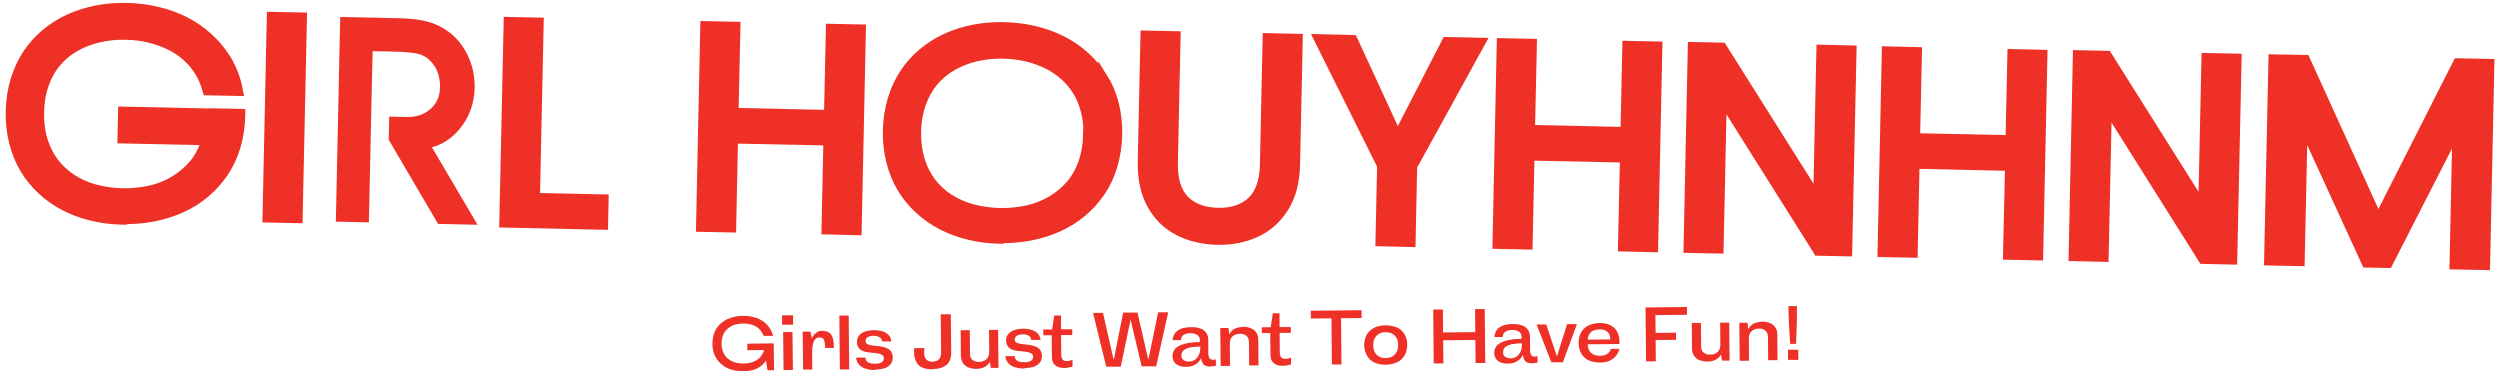 <svg viewBox="0 0 330 49" fill="none" xmlns="http://www.w3.org/2000/svg">
<path d="M102.129 45.311L102.17 48.863H101.306L101.114 47.588C100.525 48.52 99.538 48.986 98.139 49C97.673 49 97.234 48.959 96.823 48.863C96.411 48.767 96.041 48.616 95.698 48.41C95.369 48.205 95.067 47.958 94.821 47.67C94.574 47.382 94.382 47.039 94.245 46.655C94.108 46.271 94.039 45.846 94.039 45.394C94.039 45.01 94.08 44.653 94.162 44.31C94.258 43.968 94.382 43.666 94.546 43.405C94.711 43.131 94.917 42.898 95.163 42.679C95.41 42.459 95.671 42.295 95.972 42.144C96.274 42.007 96.603 41.897 96.946 41.815C97.302 41.733 97.673 41.691 98.057 41.691C98.729 41.691 99.346 41.787 99.88 41.979C100.429 42.185 100.895 42.473 101.265 42.884C101.649 43.296 101.91 43.776 102.047 44.338H100.799C100.676 43.995 100.484 43.68 100.223 43.433C99.963 43.186 99.647 42.994 99.277 42.884C98.921 42.761 98.509 42.706 98.07 42.706C97.741 42.706 97.426 42.747 97.152 42.816C96.864 42.884 96.603 42.994 96.37 43.145C96.137 43.296 95.931 43.474 95.767 43.68C95.602 43.885 95.465 44.132 95.383 44.42C95.287 44.708 95.246 45.023 95.246 45.366C95.246 45.709 95.301 46.024 95.397 46.312C95.493 46.6 95.63 46.847 95.794 47.053C95.959 47.258 96.164 47.423 96.411 47.574C96.658 47.711 96.919 47.821 97.207 47.889C97.495 47.958 97.81 47.985 98.139 47.985C98.468 47.985 98.783 47.944 99.071 47.876C99.359 47.807 99.62 47.697 99.853 47.56C100.086 47.409 100.292 47.231 100.47 46.998C100.635 46.765 100.772 46.504 100.854 46.203L98.646 46.23V45.366L102.102 45.325L102.129 45.311Z" fill="#EE3026"/>
<path d="M103.238 41.623H104.692V42.857H103.238V41.623ZM103.375 43.831H104.609L104.664 48.836H103.43L103.375 43.831Z" fill="#EE3026"/>
<path d="M108.531 43.68C108.723 43.68 108.901 43.694 109.066 43.735C109.217 43.776 109.367 43.844 109.491 43.94C109.614 44.036 109.724 44.173 109.806 44.324C109.888 44.475 109.957 44.681 109.998 44.914C110.039 45.147 110.067 45.407 110.067 45.709V45.928H108.901V45.709C108.901 45.504 108.887 45.339 108.86 45.202C108.833 45.065 108.805 44.955 108.764 44.859C108.723 44.777 108.668 44.708 108.613 44.667C108.545 44.626 108.476 44.585 108.421 44.571C108.353 44.571 108.27 44.544 108.188 44.544C108.078 44.544 107.982 44.557 107.9 44.585C107.818 44.612 107.722 44.667 107.64 44.749C107.544 44.832 107.461 44.955 107.407 45.092C107.352 45.229 107.297 45.421 107.256 45.668C107.215 45.915 107.201 46.203 107.201 46.532L107.228 48.781H106.008L105.953 43.776H106.982L107.16 44.667C107.311 44.338 107.516 44.077 107.749 43.913C107.996 43.735 108.27 43.652 108.572 43.652L108.531 43.68Z" fill="#EE3026"/>
<path d="M110.793 41.65H112.027L112.096 48.767H110.862L110.793 41.65Z" fill="#EE3026"/>
<path d="M115.554 48.836C115.39 48.836 115.225 48.836 115.074 48.822C114.924 48.822 114.759 48.794 114.595 48.753C114.43 48.712 114.265 48.671 114.128 48.616C113.977 48.561 113.84 48.493 113.717 48.411C113.58 48.328 113.47 48.219 113.374 48.109C113.278 47.999 113.196 47.862 113.127 47.711C113.059 47.56 113.031 47.396 113.004 47.204H114.252C114.252 47.314 114.265 47.423 114.307 47.519C114.348 47.615 114.416 47.698 114.485 47.752C114.567 47.821 114.649 47.862 114.759 47.903C114.869 47.944 114.978 47.972 115.102 47.986C115.225 47.999 115.362 48.013 115.499 48.013C115.678 48.013 115.829 47.999 115.966 47.972C116.103 47.944 116.226 47.903 116.336 47.848C116.446 47.794 116.528 47.711 116.583 47.615C116.638 47.519 116.665 47.41 116.665 47.273C116.665 47.19 116.651 47.108 116.61 47.039C116.569 46.971 116.528 46.916 116.459 46.861C116.391 46.82 116.322 46.779 116.254 46.752C116.185 46.724 116.089 46.697 115.952 46.669C115.829 46.642 115.719 46.628 115.623 46.614C115.527 46.614 115.404 46.601 115.239 46.573C114.786 46.532 114.471 46.491 114.265 46.45C113.785 46.34 113.47 46.134 113.292 45.833C113.182 45.641 113.114 45.408 113.114 45.133C113.114 44.928 113.141 44.736 113.223 44.571C113.292 44.407 113.402 44.256 113.539 44.133C113.676 44.009 113.84 43.913 114.019 43.831C114.211 43.748 114.416 43.694 114.636 43.653C114.855 43.611 115.102 43.598 115.349 43.584C115.541 43.584 115.719 43.584 115.883 43.611C116.048 43.639 116.226 43.666 116.391 43.707C116.555 43.748 116.72 43.817 116.857 43.886C116.994 43.968 117.131 44.064 117.241 44.16C117.351 44.27 117.447 44.393 117.515 44.544C117.597 44.695 117.639 44.873 117.666 45.065H116.432C116.432 44.955 116.391 44.832 116.336 44.736C116.281 44.64 116.185 44.557 116.089 44.503C115.979 44.448 115.87 44.393 115.733 44.366C115.595 44.338 115.458 44.324 115.321 44.324C115.17 44.324 115.033 44.338 114.91 44.366C114.786 44.393 114.663 44.434 114.567 44.489C114.471 44.544 114.389 44.612 114.334 44.708C114.279 44.804 114.252 44.914 114.252 45.038C114.252 45.12 114.265 45.188 114.307 45.243C114.334 45.298 114.389 45.353 114.444 45.394C114.499 45.435 114.581 45.462 114.649 45.49C114.732 45.517 114.814 45.545 114.924 45.559C115.033 45.572 115.129 45.6 115.239 45.613C115.349 45.627 115.458 45.641 115.582 45.654C115.678 45.654 115.733 45.654 115.774 45.668C115.938 45.682 116.075 45.709 116.199 45.723C116.309 45.737 116.446 45.764 116.61 45.805C116.761 45.846 116.898 45.888 116.994 45.929C117.104 45.97 117.213 46.038 117.323 46.107C117.447 46.176 117.543 46.272 117.597 46.367C117.666 46.464 117.721 46.587 117.776 46.724C117.831 46.861 117.844 47.026 117.844 47.19C117.844 47.368 117.817 47.547 117.762 47.698C117.707 47.848 117.625 47.986 117.529 48.109C117.433 48.219 117.309 48.328 117.172 48.411C117.035 48.493 116.884 48.561 116.706 48.616C116.528 48.671 116.35 48.712 116.158 48.74C115.966 48.767 115.76 48.781 115.554 48.794V48.836Z" fill="#EE3026"/>
<path d="M123.12 48.752C122.833 48.752 122.572 48.738 122.339 48.697C122.106 48.656 121.886 48.587 121.667 48.477C121.461 48.368 121.269 48.231 121.132 48.052C120.995 47.874 120.872 47.655 120.789 47.394C120.707 47.134 120.652 46.818 120.652 46.462C120.652 46.311 120.652 46.147 120.68 45.955H122.024C121.996 46.147 121.982 46.325 121.982 46.489C121.982 46.681 122.01 46.846 122.037 46.997C122.078 47.147 122.133 47.271 122.202 47.367C122.27 47.463 122.353 47.531 122.449 47.586C122.545 47.641 122.654 47.682 122.764 47.71C122.874 47.737 122.983 47.751 123.12 47.737C123.258 47.723 123.367 47.723 123.477 47.696C123.587 47.669 123.683 47.627 123.779 47.559C123.875 47.504 123.957 47.422 124.025 47.326C124.094 47.23 124.135 47.106 124.176 46.956C124.217 46.805 124.231 46.64 124.231 46.434L124.176 41.484H125.506L125.561 46.558C125.561 46.873 125.52 47.161 125.438 47.408C125.356 47.655 125.246 47.861 125.095 48.011C124.958 48.176 124.78 48.299 124.56 48.409C124.355 48.519 124.135 48.587 123.902 48.642C123.669 48.683 123.408 48.711 123.12 48.711V48.752Z" fill="#EE3026"/>
<path d="M131.745 43.543L131.8 48.562H130.799L130.662 47.753C130.511 48.054 130.278 48.274 129.976 48.438C129.674 48.603 129.318 48.685 128.893 48.685C128.481 48.685 128.125 48.63 127.81 48.493C127.508 48.37 127.261 48.164 127.097 47.903C126.932 47.643 126.836 47.328 126.836 46.957L126.809 43.584H128.015L128.043 46.71C128.043 46.902 128.084 47.067 128.139 47.204C128.207 47.341 128.289 47.451 128.399 47.533C128.509 47.615 128.646 47.67 128.783 47.711C128.92 47.753 129.071 47.766 129.236 47.766C129.428 47.766 129.592 47.739 129.757 47.684C129.921 47.629 130.058 47.561 130.182 47.451C130.305 47.341 130.401 47.204 130.47 47.039C130.538 46.861 130.579 46.656 130.579 46.436L130.552 43.543H131.731H131.745Z" fill="#EE3026"/>
<path d="M135.257 48.642C135.093 48.642 134.928 48.642 134.778 48.629C134.627 48.629 134.462 48.601 134.298 48.56C134.133 48.519 133.969 48.478 133.831 48.423C133.681 48.368 133.543 48.3 133.42 48.217C133.283 48.135 133.173 48.025 133.077 47.916C132.981 47.806 132.899 47.669 132.83 47.518C132.762 47.367 132.734 47.203 132.707 47.011H133.955C133.955 47.12 133.969 47.23 134.01 47.326C134.051 47.422 134.119 47.504 134.188 47.559C134.27 47.628 134.352 47.669 134.462 47.71C134.572 47.751 134.682 47.779 134.805 47.792C134.928 47.806 135.065 47.82 135.203 47.82C135.381 47.82 135.532 47.806 135.669 47.779C135.806 47.751 135.929 47.71 136.039 47.655C136.149 47.6 136.231 47.518 136.286 47.422C136.341 47.326 136.368 47.216 136.368 47.079C136.368 46.997 136.354 46.915 136.313 46.846C136.272 46.778 136.231 46.723 136.162 46.668C136.094 46.627 136.025 46.586 135.943 46.558C135.875 46.531 135.779 46.503 135.641 46.476C135.518 46.448 135.408 46.435 135.312 46.421C135.216 46.421 135.093 46.407 134.928 46.38C134.476 46.339 134.16 46.298 133.955 46.256C133.475 46.147 133.16 45.941 132.981 45.639C132.872 45.447 132.803 45.214 132.803 44.94C132.803 44.734 132.83 44.542 132.913 44.378C132.981 44.213 133.091 44.062 133.228 43.939C133.365 43.816 133.53 43.72 133.708 43.637C133.886 43.555 134.106 43.5 134.325 43.459C134.544 43.418 134.791 43.404 135.038 43.391C135.23 43.391 135.408 43.391 135.573 43.418C135.737 43.446 135.916 43.473 136.08 43.514C136.245 43.555 136.409 43.624 136.546 43.692C136.684 43.775 136.821 43.87 136.93 43.967C137.04 44.076 137.136 44.2 137.205 44.35C137.287 44.501 137.328 44.68 137.355 44.871H136.121C136.121 44.762 136.08 44.638 136.025 44.542C135.97 44.446 135.875 44.364 135.779 44.309C135.669 44.255 135.559 44.2 135.422 44.172C135.285 44.145 135.148 44.131 135.011 44.131C134.86 44.131 134.723 44.145 134.599 44.172C134.476 44.2 134.352 44.241 134.256 44.296C134.16 44.35 134.078 44.419 134.023 44.515C133.969 44.611 133.941 44.721 133.941 44.844C133.941 44.926 133.955 44.995 133.996 45.05C134.023 45.105 134.078 45.16 134.133 45.201C134.188 45.242 134.27 45.269 134.339 45.297C134.421 45.324 134.503 45.351 134.613 45.365C134.723 45.379 134.819 45.406 134.928 45.42C135.038 45.42 135.148 45.447 135.271 45.461C135.367 45.461 135.422 45.461 135.463 45.475C135.628 45.489 135.765 45.516 135.875 45.53C135.984 45.543 136.121 45.571 136.286 45.612C136.437 45.653 136.574 45.694 136.684 45.735C136.793 45.776 136.903 45.845 137.013 45.914C137.136 45.982 137.232 46.078 137.287 46.174C137.355 46.27 137.41 46.394 137.465 46.531C137.52 46.668 137.534 46.832 137.534 46.997C137.534 47.175 137.506 47.353 137.451 47.504C137.397 47.655 137.314 47.792 137.218 47.916C137.122 48.025 136.999 48.135 136.862 48.217C136.725 48.3 136.574 48.368 136.396 48.423C136.217 48.478 136.039 48.519 135.847 48.546C135.655 48.574 135.449 48.587 135.244 48.601L135.257 48.642Z" fill="#EE3026"/>
<path d="M140.457 48.575C139.964 48.575 139.58 48.465 139.292 48.218C139.004 47.985 138.867 47.629 138.853 47.176L138.826 44.256H137.715V43.488H138.88L139.168 41.637H140.046L140.06 43.46H141.54V44.228H140.06L140.087 46.861C140.087 47.135 140.156 47.327 140.279 47.464C140.402 47.601 140.594 47.67 140.827 47.656C141.047 47.656 141.294 47.601 141.568 47.478V48.397C141.184 48.506 140.814 48.575 140.471 48.575H140.457Z" fill="#EE3026"/>
<path d="M144.266 41.307H145.596L146.981 47.422H147.035L148.256 41.266H150.148L151.547 47.381H151.602L152.877 41.225H154.207L152.616 48.355H150.697L149.257 42.28H149.216L147.94 48.396H146.021L144.279 41.293L144.266 41.307Z" fill="#EE3026"/>
<path d="M160.113 47.505C160.223 47.505 160.36 47.477 160.497 47.423V48.286C160.196 48.341 159.935 48.382 159.716 48.382C159.51 48.382 159.345 48.369 159.208 48.314C159.071 48.273 158.948 48.19 158.866 48.094C158.77 47.998 158.715 47.875 158.66 47.752C158.619 47.614 158.578 47.464 158.55 47.258C158.386 47.628 158.125 47.903 157.796 48.108C157.467 48.314 157.056 48.423 156.589 48.423C156.397 48.423 156.219 48.423 156.041 48.382C155.863 48.355 155.698 48.3 155.547 48.232C155.396 48.163 155.259 48.081 155.15 47.971C155.04 47.861 154.944 47.738 154.875 47.573C154.807 47.409 154.779 47.231 154.766 47.039C154.766 46.504 154.985 46.079 155.438 45.777C155.89 45.475 156.548 45.283 157.412 45.201C157.714 45.174 158.029 45.16 158.372 45.16V44.817C158.372 44.694 158.344 44.598 158.29 44.502C158.235 44.406 158.18 44.324 158.098 44.269C158.015 44.2 157.933 44.145 157.823 44.104C157.714 44.063 157.618 44.022 157.494 44.008C157.371 43.995 157.261 43.981 157.138 43.981C156.973 43.981 156.809 44.008 156.658 44.036C156.507 44.077 156.384 44.132 156.26 44.2C156.137 44.269 156.055 44.365 155.986 44.488C155.917 44.612 155.89 44.749 155.89 44.9H154.779C154.889 43.775 155.684 43.199 157.179 43.185C157.357 43.185 157.522 43.185 157.673 43.199C157.823 43.199 157.988 43.24 158.139 43.268C158.29 43.309 158.44 43.35 158.578 43.405C158.715 43.46 158.838 43.542 158.948 43.638C159.057 43.734 159.153 43.844 159.236 43.953C159.318 44.063 159.373 44.214 159.428 44.379C159.469 44.543 159.496 44.735 159.496 44.927V46.709C159.51 46.956 159.565 47.148 159.647 47.272C159.729 47.395 159.866 47.477 160.058 47.464H160.086L160.113 47.505ZM157.535 47.601C157.7 47.532 157.837 47.436 157.947 47.313C158.057 47.19 158.152 47.052 158.235 46.888C158.317 46.723 158.372 46.545 158.399 46.353C158.427 46.161 158.44 45.969 158.44 45.75C158.098 45.75 157.796 45.75 157.522 45.804C157.001 45.846 156.603 45.969 156.343 46.161C156.068 46.353 155.945 46.614 155.945 46.943C155.945 47.203 156.041 47.395 156.233 47.532C156.425 47.669 156.672 47.724 156.987 47.724C157.193 47.724 157.371 47.683 157.535 47.614V47.601Z" fill="#EE3026"/>
<path d="M164.022 43.131C164.653 43.131 165.16 43.268 165.531 43.57C165.901 43.871 166.093 44.296 166.093 44.845L166.12 48.232H164.886L164.859 45.16C164.859 44.996 164.831 44.859 164.79 44.735C164.749 44.612 164.694 44.502 164.612 44.42C164.543 44.337 164.461 44.269 164.351 44.214C164.255 44.159 164.146 44.118 164.036 44.091C163.926 44.063 163.803 44.05 163.68 44.063C163.488 44.063 163.309 44.091 163.145 44.145C162.98 44.2 162.843 44.283 162.72 44.379C162.596 44.475 162.5 44.612 162.432 44.79C162.363 44.968 162.322 45.16 162.336 45.393L162.363 48.3H161.129L161.074 43.295H162.157L162.253 44.145C162.418 43.83 162.637 43.583 162.939 43.419C163.241 43.254 163.597 43.172 164.022 43.158H164.009L164.022 43.131Z" fill="#EE3026"/>
<path d="M169.305 48.286C168.811 48.286 168.427 48.176 168.139 47.943C167.851 47.71 167.714 47.353 167.701 46.887L167.673 43.967H166.562V43.199H167.728L168.016 41.348H168.894L168.907 43.171H170.388V43.939H168.907L168.935 46.572C168.935 46.846 169.003 47.038 169.127 47.175C169.25 47.312 169.442 47.381 169.675 47.367C169.895 47.367 170.141 47.312 170.416 47.189V48.108C170.032 48.217 169.661 48.286 169.319 48.286H169.305Z" fill="#EE3026"/>
<path d="M179.746 41.978L177.018 42.005L177.072 48.107H175.811L175.756 42.019L173.027 42.046V41.018L179.733 40.949V41.978H179.746Z" fill="#EE3026"/>
<path d="M182.94 48.15C182.515 48.15 182.131 48.095 181.774 47.986C181.418 47.876 181.116 47.697 180.87 47.478C180.623 47.259 180.431 46.984 180.294 46.655C180.156 46.326 180.088 45.956 180.074 45.558C180.074 45.243 180.115 44.941 180.198 44.667C180.28 44.393 180.403 44.16 180.568 43.94C180.732 43.735 180.924 43.556 181.157 43.406C181.391 43.255 181.651 43.131 181.939 43.063C182.241 42.981 182.556 42.94 182.885 42.94C183.461 42.94 183.955 43.035 184.393 43.227C184.832 43.419 185.148 43.721 185.394 44.119C185.628 44.516 185.751 44.969 185.751 45.504C185.751 45.901 185.696 46.258 185.559 46.587C185.436 46.916 185.244 47.19 184.997 47.423C184.75 47.656 184.462 47.821 184.106 47.944C183.749 48.068 183.365 48.136 182.94 48.136H182.913L182.94 48.15ZM182.926 47.259C183.447 47.259 183.845 47.094 184.133 46.779C184.421 46.463 184.558 46.052 184.558 45.531C184.558 45.01 184.407 44.599 184.106 44.297C183.804 43.995 183.406 43.844 182.885 43.844C182.378 43.844 181.98 44.009 181.692 44.324C181.404 44.64 181.267 45.051 181.267 45.572C181.267 46.093 181.418 46.518 181.706 46.82C181.994 47.122 182.392 47.272 182.899 47.272L182.926 47.259Z" fill="#EE3026"/>
<path d="M195.985 40.785L196.053 47.915H194.778L194.751 44.871L190.5 44.913L190.527 47.97H189.252L189.184 40.854H190.459L190.486 43.884L194.737 43.843L194.71 40.799H195.985V40.785Z" fill="#EE3026"/>
<path d="M202.572 47.079C202.682 47.079 202.819 47.052 202.956 46.997V47.861C202.655 47.915 202.394 47.957 202.188 47.957C201.983 47.957 201.818 47.943 201.681 47.888C201.544 47.847 201.42 47.765 201.338 47.669C201.242 47.573 201.187 47.449 201.132 47.326C201.091 47.189 201.05 47.038 201.023 46.832C200.858 47.202 200.598 47.477 200.269 47.682C199.94 47.888 199.528 47.984 199.062 47.998C198.87 47.998 198.692 47.998 198.513 47.957C198.335 47.929 198.171 47.874 198.02 47.806C197.869 47.737 197.732 47.655 197.622 47.545C197.513 47.435 197.417 47.312 197.348 47.148C197.279 46.983 197.252 46.805 197.238 46.613C197.238 46.078 197.458 45.653 197.91 45.351C198.363 45.05 199.021 44.858 199.885 44.775C200.186 44.748 200.502 44.734 200.845 44.734V44.392C200.845 44.268 200.817 44.172 200.762 44.076C200.707 43.98 200.653 43.898 200.57 43.843C200.488 43.774 200.406 43.72 200.296 43.678C200.186 43.637 200.09 43.596 199.967 43.582C199.857 43.569 199.734 43.555 199.61 43.555C199.446 43.555 199.281 43.582 199.131 43.61C198.98 43.637 198.856 43.706 198.733 43.774C198.623 43.843 198.527 43.939 198.459 44.062C198.39 44.186 198.363 44.323 198.363 44.487H197.252C197.362 43.363 198.157 42.787 199.652 42.773C199.83 42.773 199.994 42.773 200.145 42.787C200.296 42.801 200.461 42.828 200.611 42.869C200.762 42.911 200.913 42.952 201.05 43.007C201.187 43.061 201.311 43.144 201.42 43.24C201.53 43.336 201.626 43.445 201.708 43.555C201.791 43.665 201.846 43.816 201.9 43.98C201.941 44.145 201.969 44.337 201.969 44.529V46.311C201.983 46.558 202.037 46.75 202.12 46.873C202.202 47.01 202.339 47.079 202.531 47.065H202.559L202.572 47.079ZM199.994 47.175C200.159 47.106 200.296 47.01 200.406 46.887C200.515 46.764 200.611 46.627 200.694 46.462C200.776 46.297 200.831 46.119 200.858 45.927C200.886 45.735 200.899 45.543 200.899 45.324C200.557 45.324 200.255 45.324 199.981 45.379C199.46 45.42 199.062 45.543 198.801 45.735C198.527 45.927 198.404 46.188 198.404 46.517C198.404 46.777 198.5 46.969 198.692 47.106C198.87 47.23 199.131 47.298 199.446 47.298C199.652 47.298 199.83 47.257 199.994 47.189V47.175Z" fill="#EE3026"/>
<path d="M208.162 42.773L206.297 47.819H204.775L202.828 42.828H204.103L205.516 47.052L206.859 42.787H208.148L208.162 42.773Z" fill="#EE3026"/>
<path d="M213.754 45.407L209.572 45.448C209.586 45.955 209.75 46.339 210.038 46.586C210.326 46.846 210.724 46.97 211.217 46.97C211.588 46.97 211.903 46.887 212.15 46.723C212.383 46.558 212.561 46.339 212.643 46.051H213.768C213.603 46.627 213.315 47.066 212.876 47.381C212.438 47.696 211.889 47.861 211.231 47.861C210.655 47.861 210.148 47.765 209.723 47.573C209.298 47.381 208.969 47.079 208.735 46.682C208.502 46.284 208.393 45.818 208.379 45.283C208.379 44.748 208.475 44.268 208.708 43.871C208.927 43.473 209.256 43.172 209.668 42.966C210.079 42.76 210.573 42.65 211.135 42.637C211.533 42.637 211.889 42.678 212.218 42.788C212.547 42.897 212.808 43.034 213.041 43.24C213.274 43.446 213.452 43.706 213.576 44.022C213.699 44.337 213.768 44.721 213.768 45.132V45.393L213.754 45.407ZM211.135 43.487C210.655 43.487 210.285 43.61 210.024 43.816C209.764 44.035 209.613 44.378 209.572 44.831L212.561 44.803C212.561 44.351 212.424 44.022 212.177 43.802C211.93 43.583 211.588 43.473 211.135 43.473V43.487Z" fill="#EE3026"/>
<path d="M218.514 41.595L218.541 43.94L221.242 43.912V44.858L218.541 44.886L218.568 47.697H217.28L217.211 40.58L222.682 40.525V41.554L218.514 41.595Z" fill="#EE3026"/>
<path d="M228.253 42.582L228.308 47.601H227.307L227.169 46.792C227.019 47.093 226.786 47.313 226.484 47.477C226.182 47.642 225.826 47.724 225.401 47.724C224.989 47.724 224.633 47.669 224.317 47.532C224.016 47.409 223.769 47.203 223.604 46.942C223.44 46.682 223.344 46.367 223.344 45.996L223.316 42.623H224.523L224.55 45.749C224.55 45.941 224.592 46.106 224.646 46.243C224.715 46.38 224.797 46.49 224.907 46.572C225.017 46.654 225.154 46.723 225.291 46.751C225.428 46.792 225.579 46.805 225.743 46.805C225.935 46.805 226.1 46.778 226.264 46.737C226.429 46.682 226.566 46.613 226.69 46.504C226.813 46.394 226.909 46.257 226.978 46.092C227.046 45.914 227.087 45.708 227.087 45.489L227.06 42.596H228.239L228.253 42.582Z" fill="#EE3026"/>
<path d="M232.534 42.445C233.165 42.445 233.672 42.582 234.042 42.884C234.413 43.186 234.605 43.611 234.605 44.159L234.632 47.546H233.398L233.371 44.475C233.371 44.31 233.343 44.173 233.302 44.05C233.261 43.926 233.206 43.816 233.124 43.734C233.055 43.652 232.973 43.583 232.863 43.529C232.767 43.474 232.658 43.433 232.548 43.405C232.438 43.378 232.315 43.364 232.191 43.378C231.999 43.378 231.821 43.405 231.657 43.46C231.492 43.515 231.355 43.597 231.231 43.693C231.108 43.789 231.012 43.926 230.944 44.105C230.875 44.283 230.834 44.475 230.848 44.708L230.875 47.615H229.641L229.586 42.61H230.669L230.765 43.46C230.93 43.145 231.149 42.898 231.451 42.733C231.753 42.569 232.109 42.486 232.534 42.473H232.52L232.534 42.445Z" fill="#EE3026"/>
<path d="M236.3 45.38C236.3 45.38 236.286 45.078 236.259 44.694C236.231 44.31 236.217 44.063 236.217 43.954C236.217 43.844 236.204 43.625 236.176 43.296C236.163 42.967 236.149 42.72 236.135 42.555C236.135 42.391 236.135 42.157 236.108 41.883C236.108 41.609 236.094 41.349 236.08 41.115C236.08 40.882 236.08 40.635 236.08 40.402H237.191C237.191 40.882 237.191 41.403 237.191 41.965C237.191 42.528 237.164 43.145 237.136 43.817C237.109 44.489 237.095 45.01 237.081 45.394H236.3V45.38ZM236.012 46.161H237.369L237.383 47.505H236.025L236.012 46.161Z" fill="#EE3026"/>
<path d="M27.725 14.94L16.207 14.693L16.125 18.313L27.204 18.546C27.163 18.697 27.122 18.834 27.067 18.985C26.669 20.082 26.12 21.042 25.421 21.837C24.722 22.632 23.886 23.318 22.939 23.88C21.966 24.456 20.91 24.867 19.786 25.114C18.62 25.375 17.386 25.484 16.138 25.471C14.904 25.443 13.697 25.265 12.559 24.963C11.435 24.662 10.407 24.209 9.502 23.62C8.597 23.03 7.815 22.317 7.171 21.48C6.526 20.644 6.032 19.657 5.676 18.532C5.333 17.422 5.169 16.16 5.196 14.803C5.223 13.445 5.443 12.225 5.827 11.128C6.224 10.017 6.759 9.057 7.445 8.248C8.117 7.439 8.939 6.754 9.872 6.219C10.79 5.684 11.846 5.273 12.998 4.999C14.136 4.724 15.357 4.601 16.632 4.628C17.729 4.656 18.757 4.779 19.703 5.012C20.704 5.259 21.582 5.575 22.405 5.972C23.241 6.384 23.995 6.891 24.653 7.481C25.311 8.07 25.887 8.756 26.354 9.537C26.792 10.25 27.122 11.073 27.368 11.964L31.468 12.047C31.413 11.759 31.358 11.471 31.29 11.197C30.961 9.908 30.467 8.728 29.809 7.7C29.165 6.685 28.369 5.739 27.451 4.916C26.532 4.08 25.503 3.381 24.393 2.818C23.282 2.256 22.076 1.818 20.787 1.516C18.209 0.899 15.261 0.83 12.71 1.338C11.421 1.598 10.215 1.982 9.104 2.489C7.993 2.997 6.937 3.669 6.005 4.45C5.059 5.246 4.25 6.164 3.592 7.151C2.92 8.166 2.385 9.318 2.001 10.593C1.617 11.868 1.411 13.24 1.37 14.679C1.343 16.119 1.494 17.49 1.823 18.793C2.152 20.096 2.646 21.289 3.263 22.317C3.88 23.345 4.661 24.291 5.566 25.128C6.471 25.964 7.486 26.664 8.583 27.226C9.68 27.788 10.873 28.227 12.148 28.529C13.409 28.844 14.767 29.008 16.152 29.036H16.44L16.495 28.967C17.784 28.967 19.045 28.858 20.252 28.625C21.554 28.364 22.788 27.98 23.913 27.473C25.065 26.952 26.093 26.321 27.039 25.526C27.972 24.744 28.794 23.839 29.494 22.824C30.193 21.796 30.741 20.63 31.125 19.369C31.509 18.094 31.715 16.723 31.756 15.283C31.756 15.187 31.756 15.091 31.756 14.995L27.766 14.912L27.725 14.94Z" fill="#EE3026" stroke="#EE3026" stroke-width="1.239" stroke-miterlimit="10"/>
<path d="M35.84 2.184L35.27 28.752L39.327 28.839L39.898 2.271L35.84 2.184Z" fill="#EE3026" stroke="#EE3026" stroke-width="1.239" stroke-miterlimit="10"/>
<path d="M71.148 2.942L67.103 2.859L66.527 29.419L79.65 29.707L79.718 26.279L70.655 26.087L71.148 2.942Z" fill="#EE3026" stroke="#EE3026" stroke-width="1.239" stroke-miterlimit="10"/>
<path d="M109.389 15.132L96.87 14.858L97.117 3.49L93.058 3.408L92.496 29.982L96.555 30.064L96.802 18.327L109.307 18.587L109.06 30.325L113.119 30.421L113.681 3.847L109.636 3.765L109.389 15.132Z" fill="#EE3026" stroke="#EE3026" stroke-width="1.239" stroke-miterlimit="10"/>
<path d="M145.58 10.237C144.936 9.222 144.154 8.29 143.236 7.454C142.317 6.617 141.289 5.918 140.178 5.356C139.067 4.793 137.861 4.355 136.572 4.053C133.994 3.436 131.059 3.367 128.495 3.875C127.206 4.135 126 4.519 124.889 5.027C123.765 5.534 122.736 6.206 121.79 6.987C120.844 7.783 120.035 8.688 119.377 9.689C118.705 10.703 118.17 11.855 117.786 13.13C117.402 14.405 117.197 15.777 117.156 17.216C117.128 18.656 117.279 20.027 117.608 21.316C117.937 22.619 118.417 23.798 119.048 24.84C119.665 25.869 120.433 26.801 121.351 27.638C122.256 28.474 123.271 29.173 124.354 29.735C125.438 30.298 126.644 30.736 127.906 31.038C129.167 31.354 130.525 31.518 131.91 31.546H132.184L132.239 31.477C133.541 31.477 134.803 31.367 136.023 31.134C137.326 30.874 138.56 30.49 139.684 29.982C140.836 29.461 141.865 28.831 142.811 28.035C143.743 27.254 144.566 26.349 145.265 25.334C145.964 24.306 146.513 23.154 146.883 21.892C147.267 20.617 147.473 19.246 147.514 17.806C147.541 16.366 147.39 14.995 147.061 13.706C146.732 12.417 146.239 11.252 145.58 10.21V10.237ZM143.592 17.806C143.565 19.136 143.345 20.398 142.934 21.536C142.536 22.646 141.988 23.606 141.289 24.415C140.589 25.211 139.753 25.91 138.793 26.472C137.819 27.048 136.75 27.473 135.612 27.72C134.433 27.98 133.212 28.104 131.951 28.076C130.717 28.049 129.496 27.871 128.358 27.569C127.234 27.267 126.205 26.815 125.287 26.225C124.382 25.636 123.586 24.909 122.942 24.073C122.298 23.236 121.79 22.235 121.447 21.111C121.105 19.986 120.94 18.725 120.967 17.354C120.995 16.01 121.214 14.762 121.612 13.665C122.01 12.554 122.558 11.581 123.23 10.772C123.916 9.963 124.738 9.264 125.671 8.729C126.603 8.18 127.659 7.769 128.811 7.495C129.949 7.22 131.183 7.097 132.458 7.124C133.555 7.152 134.597 7.275 135.543 7.508C136.544 7.755 137.436 8.071 138.258 8.482C139.095 8.893 139.849 9.414 140.521 10.004C141.179 10.594 141.755 11.293 142.235 12.075C142.701 12.842 143.057 13.72 143.304 14.694C143.551 15.667 143.661 16.723 143.633 17.847L143.592 17.806Z" fill="#EE3026" stroke="#EE3026" stroke-width="1.239" stroke-miterlimit="10"/>
<path d="M166.929 21.714C166.888 23.908 166.312 25.54 165.229 26.568C164.145 27.583 162.651 28.09 160.772 28.049C158.866 28.008 157.372 27.446 156.343 26.376C155.315 25.306 154.808 23.647 154.862 21.453L155.219 4.739L151.16 4.656L150.804 21.344C150.763 23.551 151.16 25.444 152.01 26.979C152.86 28.529 154.067 29.708 155.575 30.476C157.07 31.244 158.784 31.655 160.663 31.696C162.541 31.738 164.269 31.395 165.791 30.695C167.34 29.982 168.588 28.858 169.521 27.35C170.453 25.855 170.947 23.977 170.988 21.769L171.344 5.081L167.286 4.999L166.929 21.714Z" fill="#EE3026" stroke="#EE3026" stroke-width="1.239" stroke-miterlimit="10"/>
<path d="M184.484 18.052L178.574 5.244L174.062 5.135L182.399 21.863L182.18 31.887L186.239 31.983L186.444 21.959L195.453 5.601L190.942 5.505L184.484 18.052Z" fill="#EE3026" stroke="#EE3026" stroke-width="1.239" stroke-miterlimit="10"/>
<path d="M214.522 17.382L202.003 17.108L202.25 5.74L198.191 5.658L197.629 32.232L201.688 32.314L201.934 20.577L214.454 20.837L214.193 32.575L218.252 32.671L218.814 6.097L214.769 6.015L214.522 17.382Z" fill="#EE3026" stroke="#EE3026" stroke-width="1.239" stroke-miterlimit="10"/>
<path d="M239.96 26.321L227.304 6.246L223.41 6.164L222.848 32.765L226.893 32.848L227.318 13.02L239.878 32.971L239.974 33.136L243.868 33.218L244.444 6.617L240.385 6.521L239.96 26.321Z" fill="#EE3026" stroke="#EE3026" stroke-width="1.239" stroke-miterlimit="10"/>
<path d="M265.35 18.464L252.831 18.203L253.078 6.836L249.019 6.74L248.457 33.314L252.516 33.396L252.763 21.659L265.282 21.933L265.021 33.671L269.08 33.753L269.642 7.193L265.597 7.097L265.35 18.464Z" fill="#EE3026" stroke="#EE3026" stroke-width="1.239" stroke-miterlimit="10"/>
<path d="M290.788 27.403L278.146 7.328L274.238 7.246L273.676 33.847L277.721 33.943L278.146 14.102L290.706 34.067L290.802 34.218L294.696 34.3L295.272 7.699L291.213 7.616L290.788 27.403Z" fill="#EE3026" stroke="#EE3026" stroke-width="1.239" stroke-miterlimit="10"/>
<path d="M324.425 8.33L313.921 29.049L304.295 7.891L300.072 7.809L299.496 34.41L303.582 34.492L303.98 16.379L312.372 34.684L315.21 34.739L324.356 16.858L323.972 34.931L328.058 35.013L328.62 8.412L324.425 8.33Z" fill="#EE3026" stroke="#EE3026" stroke-width="1.27" stroke-miterlimit="10"/>
<path d="M57.029 19.437C58.387 19.067 59.58 18.299 60.581 17.133C61.911 15.584 62.61 13.705 62.651 11.553C62.679 10.099 62.391 8.701 61.774 7.384C61.157 6.054 60.279 4.971 59.168 4.162C58.346 3.559 57.427 3.12 56.412 2.846C55.439 2.585 54.163 2.434 52.614 2.407L44.908 2.242L44.332 29.255L48.693 29.351L48.884 20.479L49.049 12.787L49.186 6.753L51.846 6.808C53.944 6.849 54.877 7.014 55.302 7.137C55.85 7.302 56.303 7.549 56.673 7.905C57.153 8.358 57.509 8.879 57.742 9.482C57.975 10.085 58.099 10.771 58.085 11.525C58.058 12.718 57.646 13.651 56.837 14.377C56.001 15.118 54.945 15.474 53.615 15.447L51.38 15.392L51.311 18.45L57.825 29.556L63.035 29.666L57.029 19.465V19.437Z" fill="#EE3026"/>
</svg>
